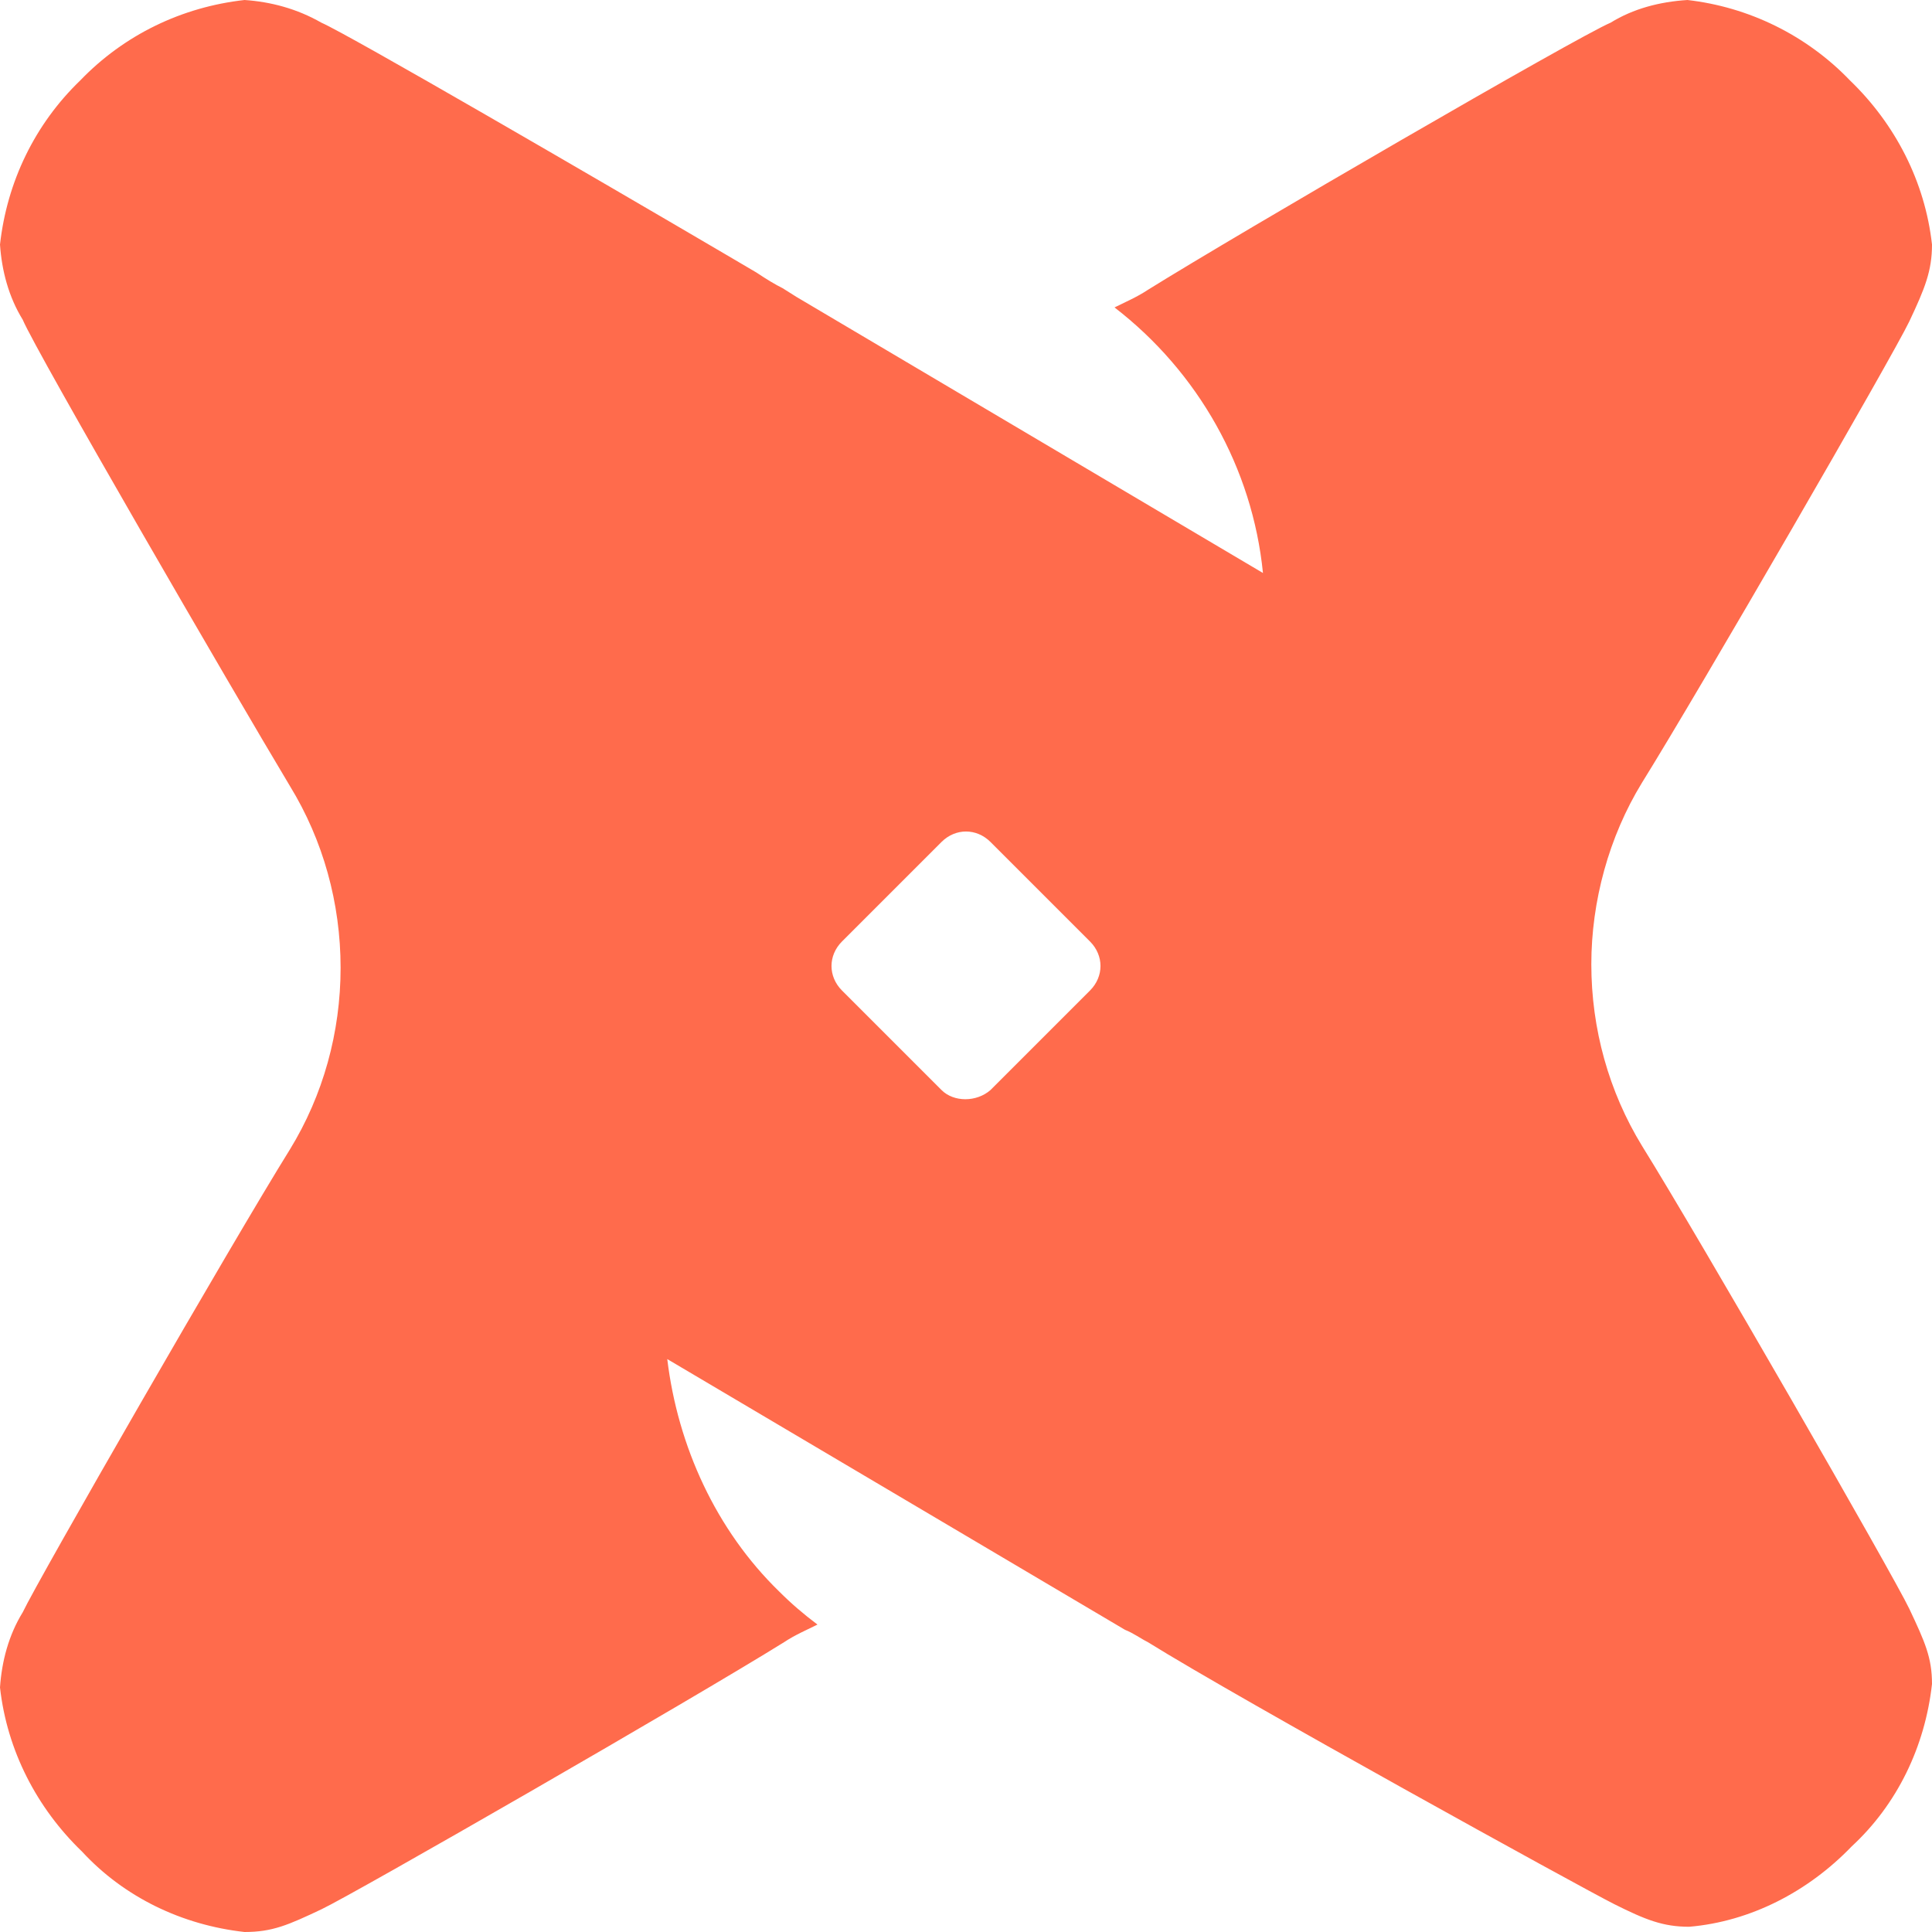 <svg width="24" height="24" viewBox="0 0 24 24" fill="none" xmlns="http://www.w3.org/2000/svg">
<g clip-path="url(#clip0_1905_1395)">
<path d="M22.98 0.998C23.544 1.541 23.913 2.257 24 3.038C24 3.363 23.913 3.58 23.718 3.993C23.523 4.405 21.114 8.571 20.398 9.722C19.986 10.394 19.768 11.197 19.768 11.978C19.768 12.781 19.986 13.562 20.398 14.235C21.114 15.385 23.523 19.573 23.718 19.985C23.913 20.398 24 20.593 24 20.919C23.913 21.7 23.566 22.416 23.002 22.937C22.459 23.501 21.743 23.87 20.984 23.935C20.658 23.935 20.441 23.848 20.051 23.653C19.66 23.457 15.407 21.114 14.257 20.398C14.17 20.355 14.083 20.289 13.975 20.246L8.289 16.883C8.42 17.968 8.897 19.009 9.678 19.769C9.83 19.921 9.982 20.051 10.155 20.181C10.025 20.246 9.873 20.311 9.743 20.398C8.593 21.114 4.405 23.523 3.993 23.718C3.58 23.913 3.385 24 3.038 24C2.257 23.913 1.541 23.566 1.02 23.002C0.456 22.459 0.087 21.743 0 20.962C0.022 20.637 0.108 20.311 0.282 20.029C0.477 19.617 2.886 15.428 3.602 14.278C4.014 13.606 4.231 12.825 4.231 12.022C4.231 11.219 4.014 10.438 3.602 9.765C2.886 8.571 0.456 4.383 0.282 3.971C0.108 3.689 0.022 3.363 0 3.038C0.087 2.257 0.434 1.541 0.998 0.998C1.541 0.434 2.257 0.087 3.038 0C3.363 0.022 3.689 0.108 3.993 0.282C4.34 0.434 7.4 2.213 9.027 3.168L9.396 3.385C9.526 3.472 9.635 3.537 9.722 3.58L9.895 3.689L15.689 7.118C15.559 5.816 14.886 4.622 13.845 3.819C13.975 3.754 14.127 3.689 14.257 3.602C15.407 2.886 19.595 0.456 20.007 0.282C20.289 0.108 20.615 0.022 20.962 0C21.721 0.087 22.438 0.434 22.98 0.998ZM12.304 13.541L13.541 12.304C13.714 12.13 13.714 11.87 13.541 11.696L12.304 10.459C12.13 10.286 11.87 10.286 11.696 10.459L10.459 11.696C10.286 11.87 10.286 12.13 10.459 12.304L11.696 13.541C11.848 13.693 12.13 13.693 12.304 13.541Z" fill="#FF6B4C"/>
</g>
<defs>
<clipPath id="clip0_1905_1395">
<rect width="24" height="24" fill="white"/>
</clipPath>
</defs>
</svg>
